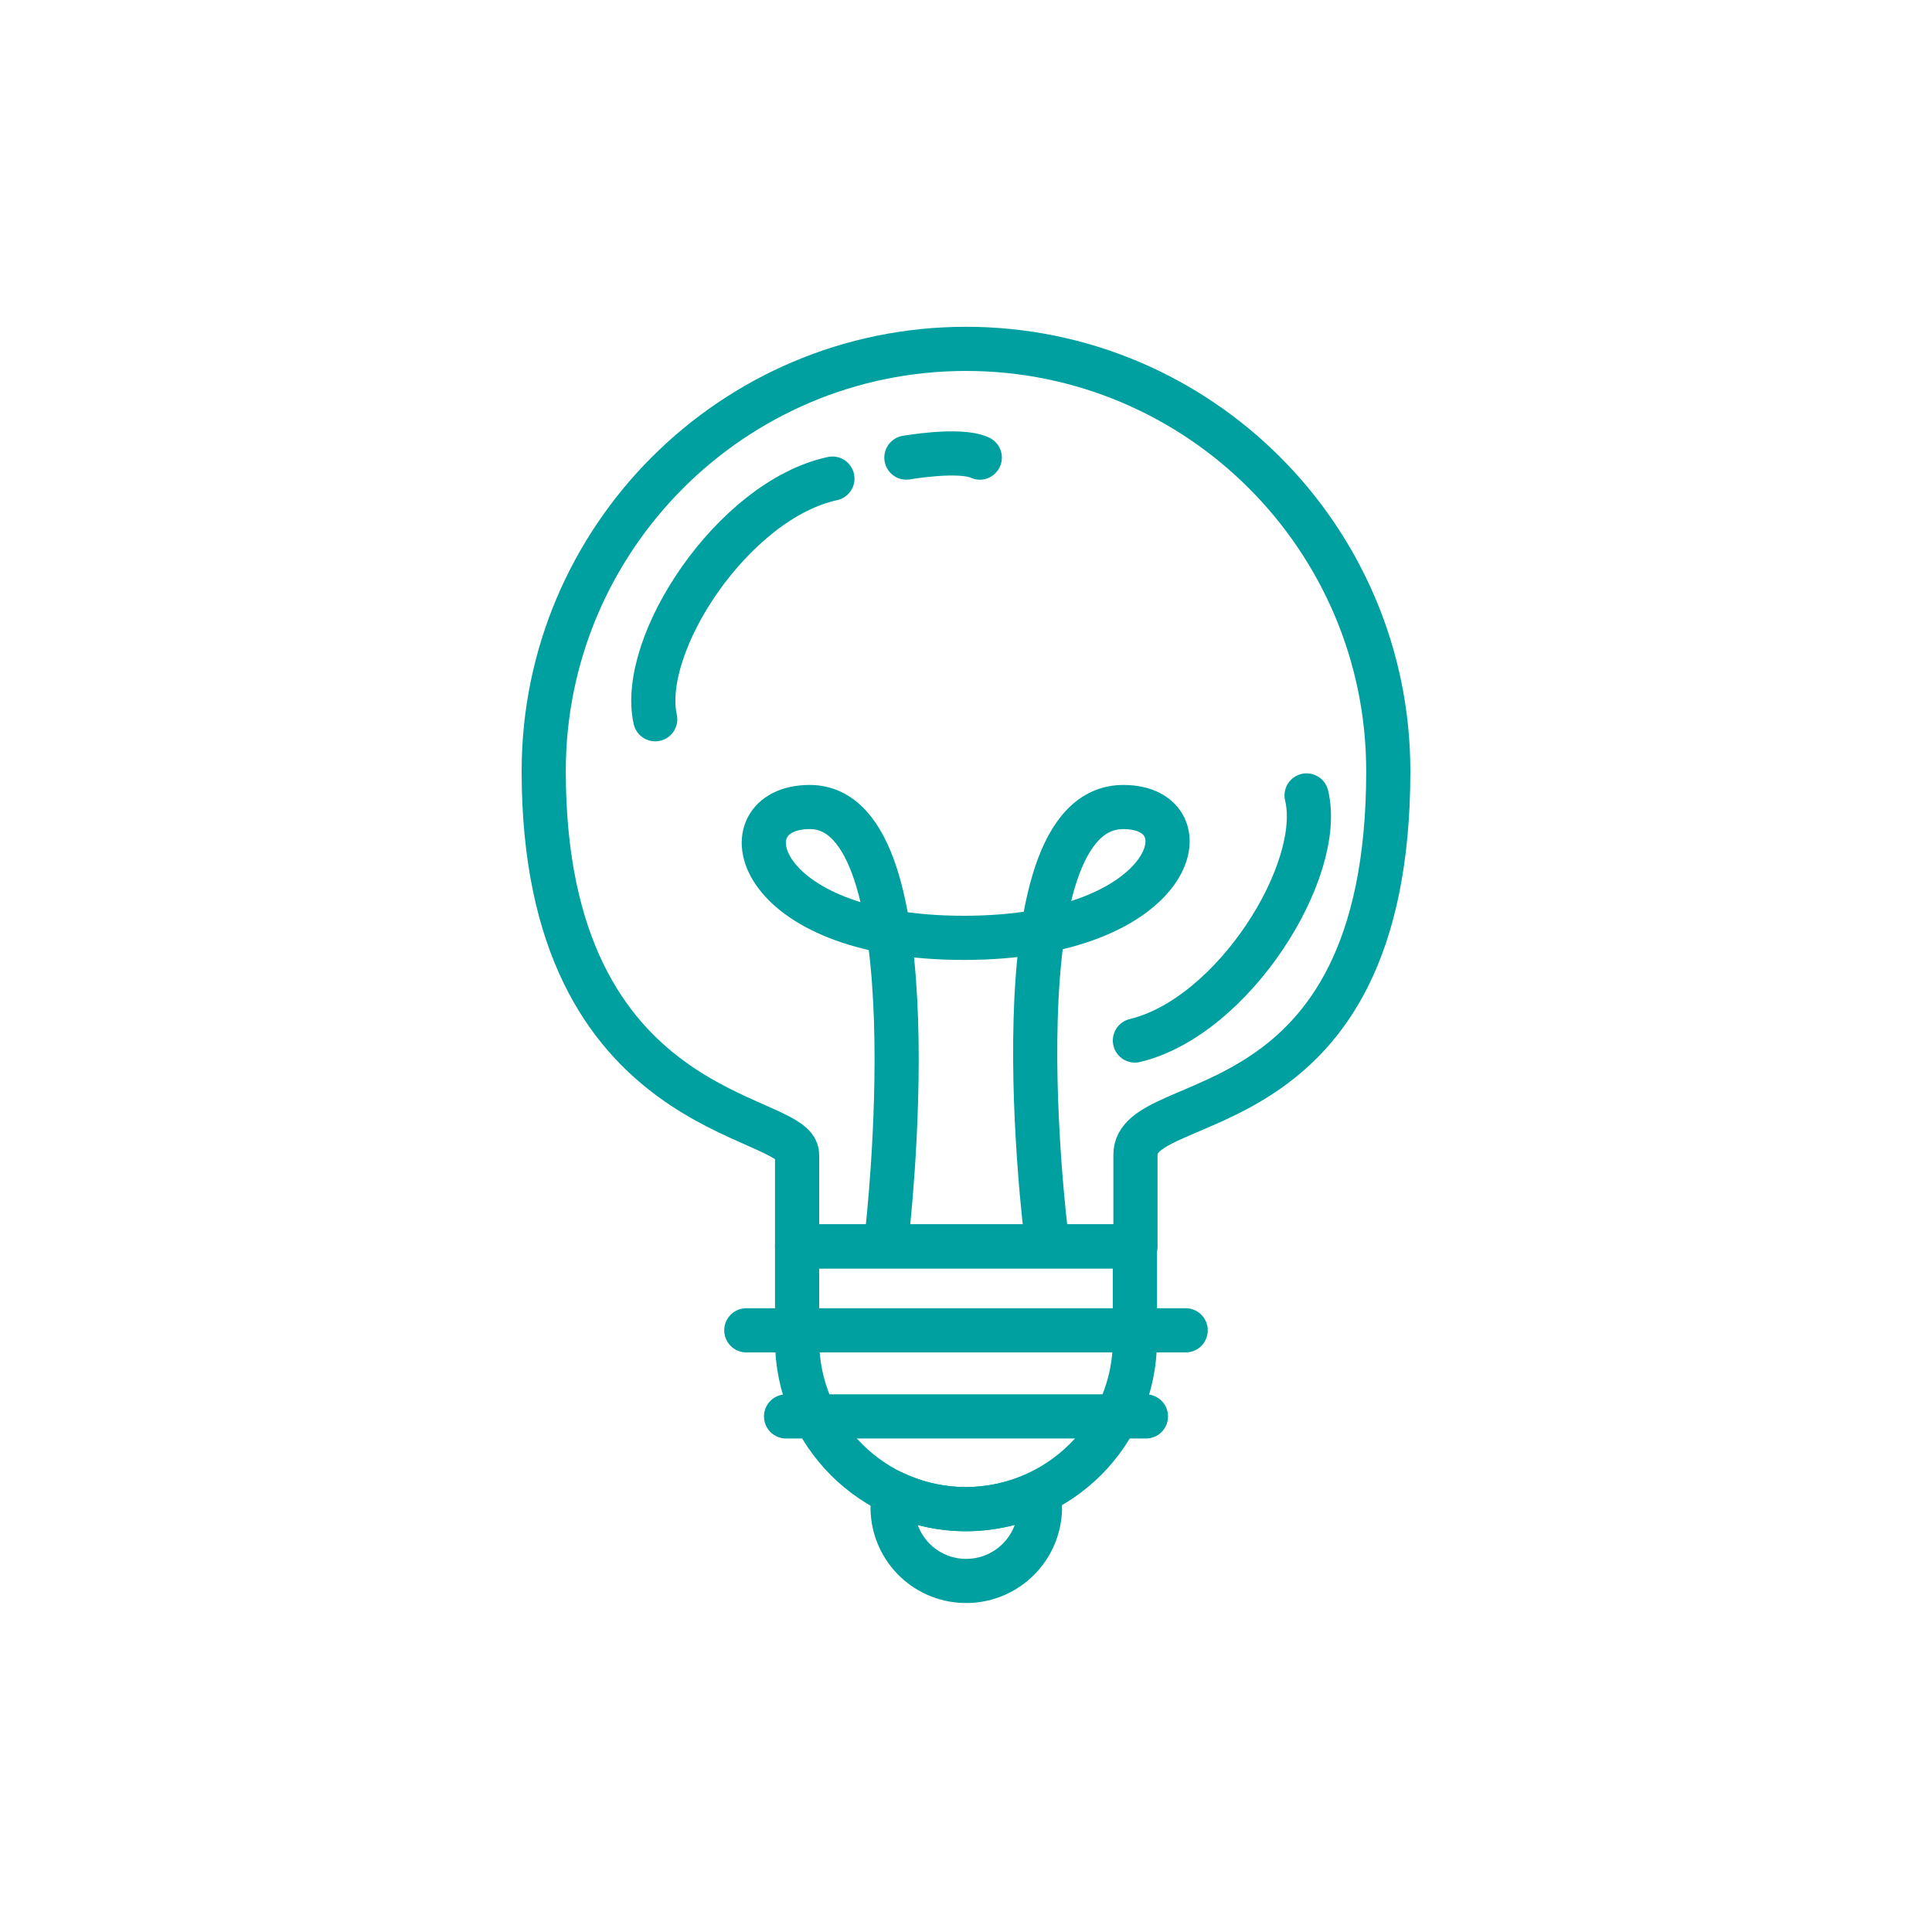 <svg xmlns="http://www.w3.org/2000/svg" xmlns:xlink="http://www.w3.org/1999/xlink" id="Layer_1" x="0px" y="0px" viewBox="0 0 350 350" style="enable-background:new 0 0 350 350;" xml:space="preserve"><style type="text/css">	.st0{fill:none;stroke:#00A0A0;stroke-width:8;stroke-linecap:round;stroke-linejoin:round;}</style><g id="Layer_3">	<g id="lamp">		<path class="st0" d="M205.6,188.5c17.9-4.3,34.4-30.9,31.1-44.4"></path>		<path class="st0" d="M150.8,86.7c-18,3.9-35.1,30-32.1,43.6"></path>		<path class="st0" d="M164.2,82.9c0,0,9.7-1.7,13.3,0"></path>		<line class="st0" x1="135.2" y1="241" x2="214.8" y2="241"></line>		<line class="st0" x1="142.4" y1="256.6" x2="207.6" y2="256.6"></line>		<path class="st0" d="M175,273.4L175,273.4c-4.5,0-8.9-1-13-2.9c-0.2,1-0.3,2-0.3,2.9c0.2,7.4,6.3,13.2,13.7,13   c7.1-0.2,12.8-5.9,13-13c0-1-0.1-2-0.3-2.9C184,272.4,179.5,273.4,175,273.4z"></path>		<path class="st0" d="M144.4,242.8c0,16.9,13.7,30.6,30.6,30.6l0,0c16.9-0.1,30.6-13.7,30.6-30.6v-17h-61.2V242.8z"></path>		<path class="st0" d="M251.5,139.7c0-42.2-34.3-76.5-76.5-76.5s-76.5,34.3-76.5,76.5c0,63.7,46.1,61.7,45.9,69.5v16.6h61.3v-16.6   C205.6,197,251.5,205.9,251.5,139.7z"></path>		<path class="st0" d="M189.5,223.5c0,0-9.7-77.3,14-77.3c15.5,0,9.9,23.7-28.9,23.7s-43.5-23.7-27.9-23.7c23,0,14,77.3,14,77.3"></path>	</g></g></svg>
